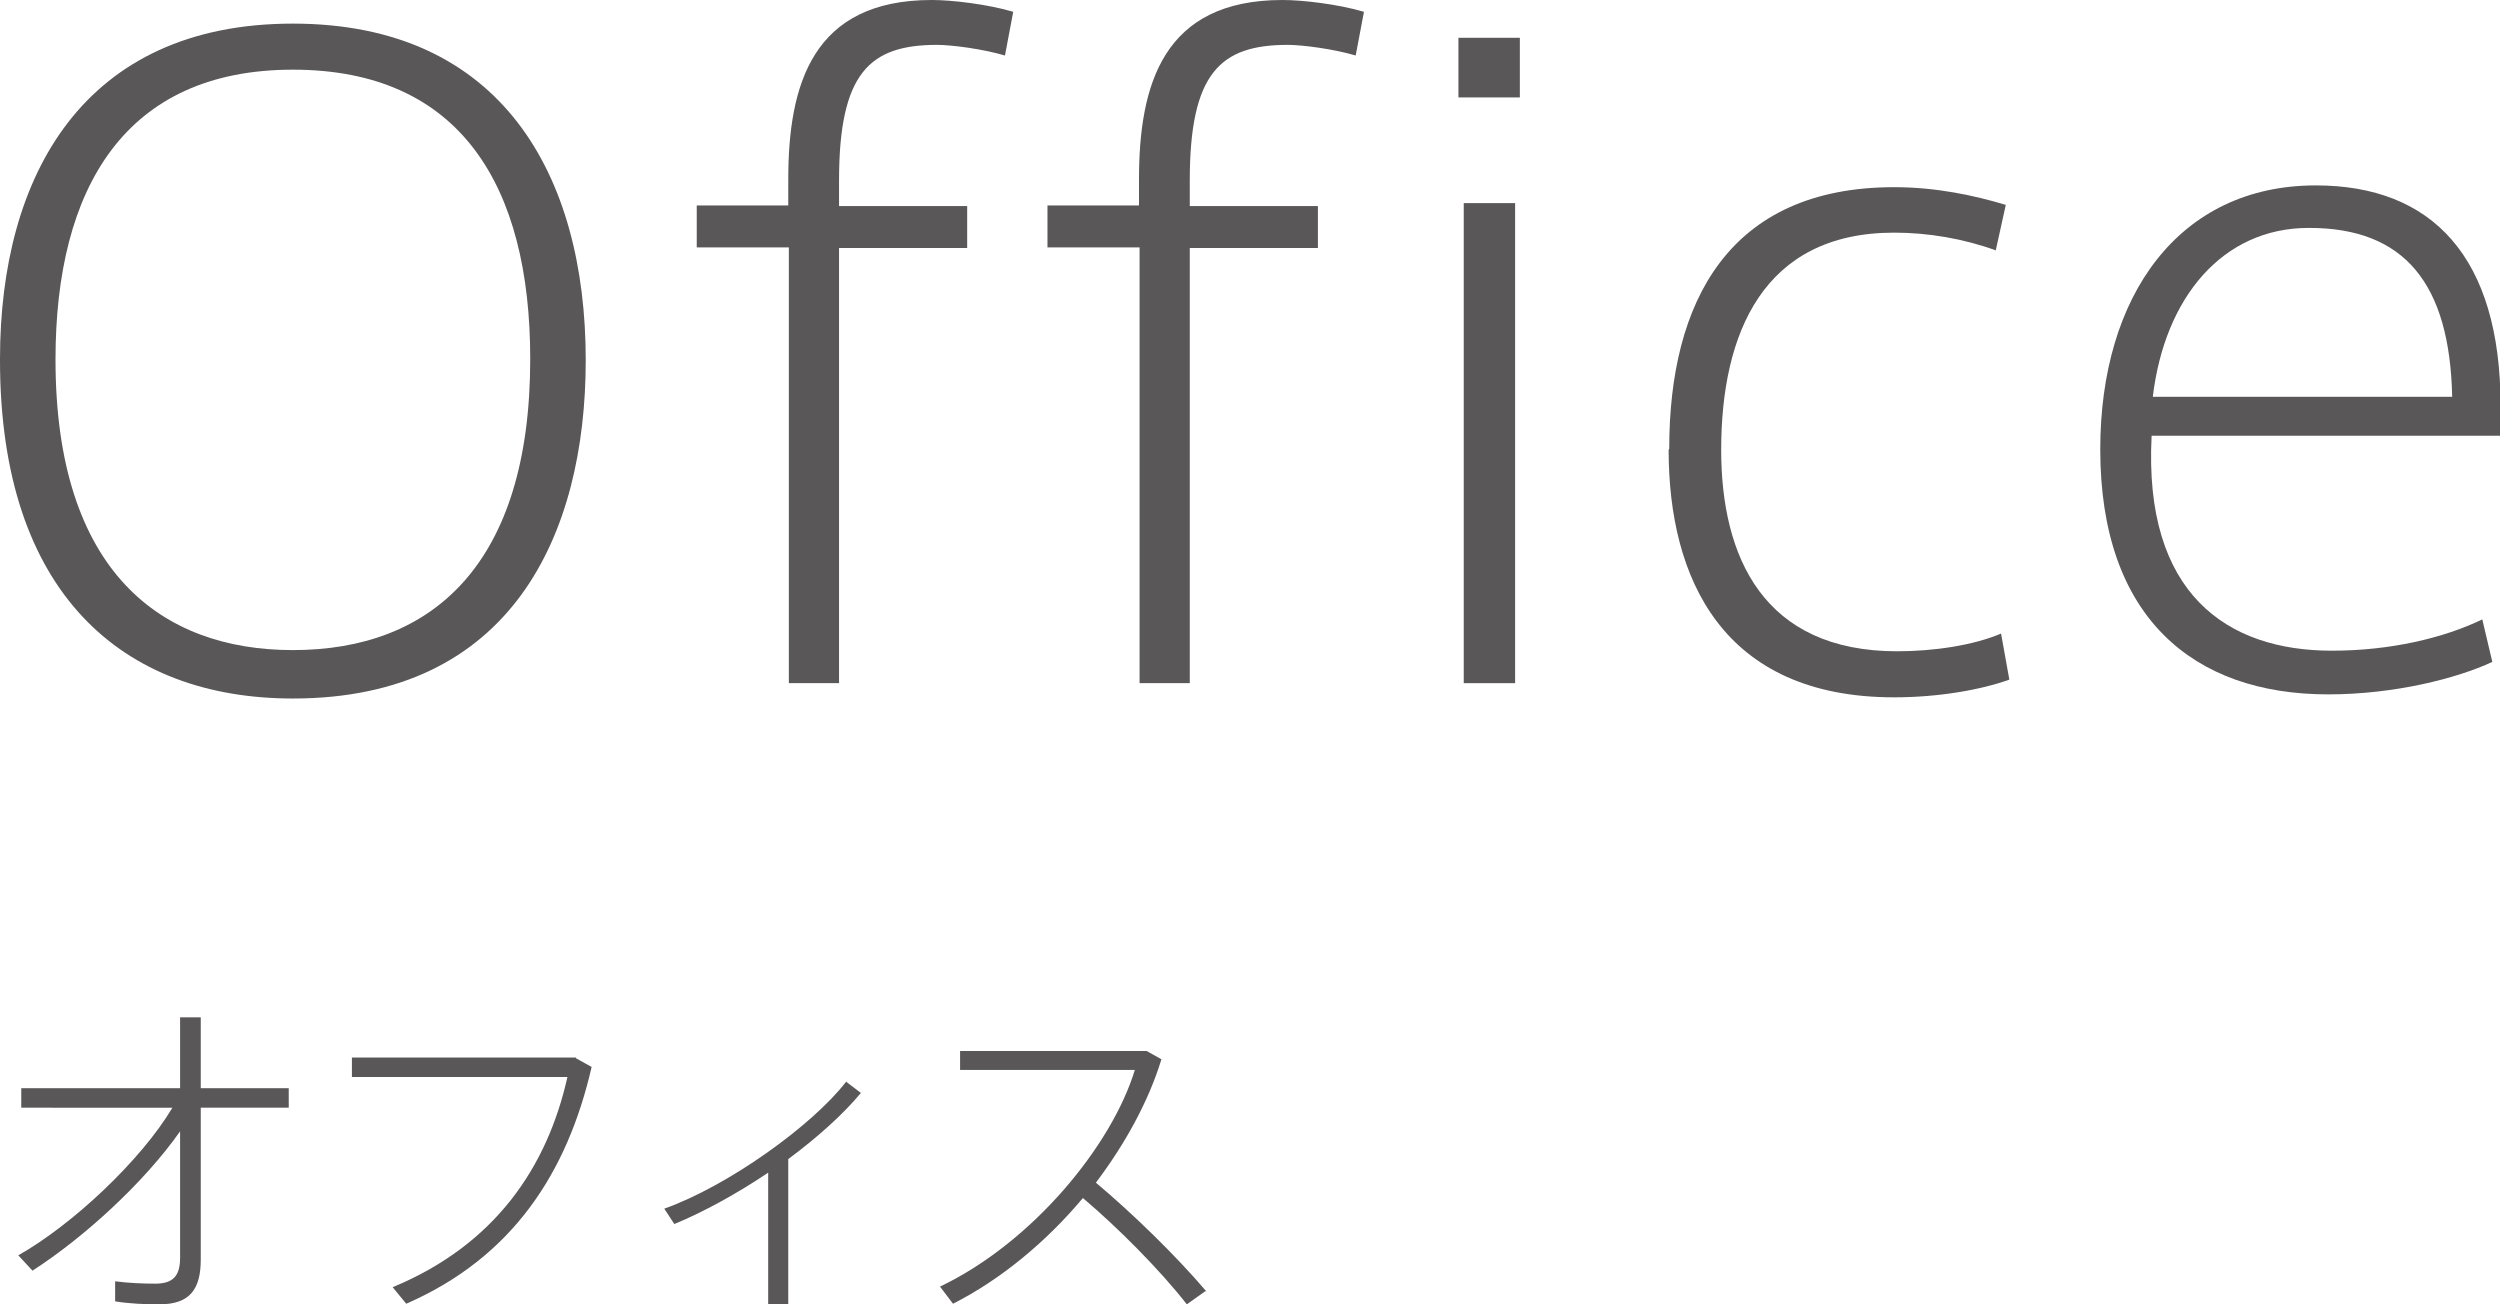 <?xml version="1.0" encoding="UTF-8"?><svg id="_イヤー_2" xmlns="http://www.w3.org/2000/svg" viewBox="0 0 42.34 22.09"><defs><style>.cls-1{fill:#595757;}</style></defs><g id="_キスト"><g><path class="cls-1" d="M0,6.08C0,2.97,1.42,.4,4.96,.4s4.96,2.57,4.96,5.7c0,2.96-1.26,5.73-4.96,5.73-2.88,0-4.96-1.78-4.96-5.73H0Zm.94,.01c0,3.59,1.79,4.92,4.02,4.92,2.36,0,4.02-1.45,4.02-4.93,0-2.93-1.18-4.9-4.02-4.9S.94,3.18,.94,6.09H.94Z"/><path class="cls-1" d="M11.8,4.19v-.71h1.55v-.44c0-1.61,.41-3.04,2.43-3.04,.34,0,.94,.07,1.38,.2l-.14,.74c-.37-.11-.9-.18-1.15-.18-1.14,0-1.66,.47-1.66,2.3v.43h2.17v.71h-2.17v7.37h-.85V4.19h-1.55Z"/><path class="cls-1" d="M17.74,4.19v-.71h1.55v-.44c0-1.61,.41-3.04,2.43-3.04,.34,0,.94,.07,1.38,.2l-.14,.74c-.37-.11-.9-.18-1.15-.18-1.14,0-1.66,.47-1.66,2.3v.43h2.17v.71h-2.17v7.37h-.85V4.19h-1.55Z"/><path class="cls-1" d="M25.74,1.65h-1.04V.64h1.04V1.65Zm-.08,9.92h-.87V3.44h.87V11.56Z"/><path class="cls-1" d="M28.27,7.6c0-2.49,1.01-4.43,3.81-4.43,.71,0,1.36,.14,1.89,.3l-.17,.77c-.55-.2-1.15-.3-1.72-.3-2.22,0-2.93,1.71-2.93,3.68,0,1.82,.72,3.41,2.98,3.41,.62,0,1.29-.1,1.76-.3l.14,.78c-.47,.17-1.19,.3-1.95,.3-2.91,0-3.82-2.02-3.82-4.19h0Z"/><path class="cls-1" d="M39.5,11.02c.97,0,1.88-.21,2.54-.53l.17,.72c-.6,.28-1.66,.55-2.78,.55-2.29,0-3.86-1.31-3.86-4.15,0-2.6,1.33-4.47,3.65-4.47,1.97,0,3.13,1.21,3.13,3.74v.5h-5.91c-.14,2.68,1.28,3.64,3.05,3.64h.01Zm-.4-7.16c-1.46,0-2.44,1.18-2.64,2.86h5.07c-.04-1.92-.81-2.86-2.42-2.86h-.01Z"/></g><g><path class="cls-1" d="M.55,21.52l-.24-.26c.92-.52,2.08-1.61,2.61-2.5H.36v-.33H3.05v-1.2h.35v1.2h1.49v.33h-1.49v2.57c0,.5-.18,.76-.7,.76-.25,0-.5-.01-.75-.05v-.34c.22,.03,.48,.04,.68,.04,.31,0,.42-.14,.42-.44v-2.14c-.61,.87-1.63,1.8-2.5,2.36Z"/><path class="cls-1" d="M9.75,17.92l.27,.15c-.41,1.78-1.33,3.22-3.14,4.01l-.23-.28c1.74-.72,2.62-2.04,2.96-3.56h-3.65v-.33h3.8Z"/><path class="cls-1" d="M13.34,22.09h-.33v-2.23c-.52,.35-1.1,.67-1.59,.87l-.17-.26c1.07-.38,2.5-1.4,3.08-2.15l.25,.19c-.29,.35-.73,.75-1.23,1.12v2.46Z"/><path class="cls-1" d="M20.41,21.87l-.31,.22c-.46-.59-1.18-1.31-1.76-1.8-.62,.74-1.39,1.38-2.2,1.79l-.22-.29c1.57-.75,2.91-2.39,3.3-3.67h-2.96v-.32h3.16l.25,.14c-.22,.72-.62,1.44-1.11,2.09,.62,.52,1.35,1.23,1.87,1.84Z"/></g></g></svg>